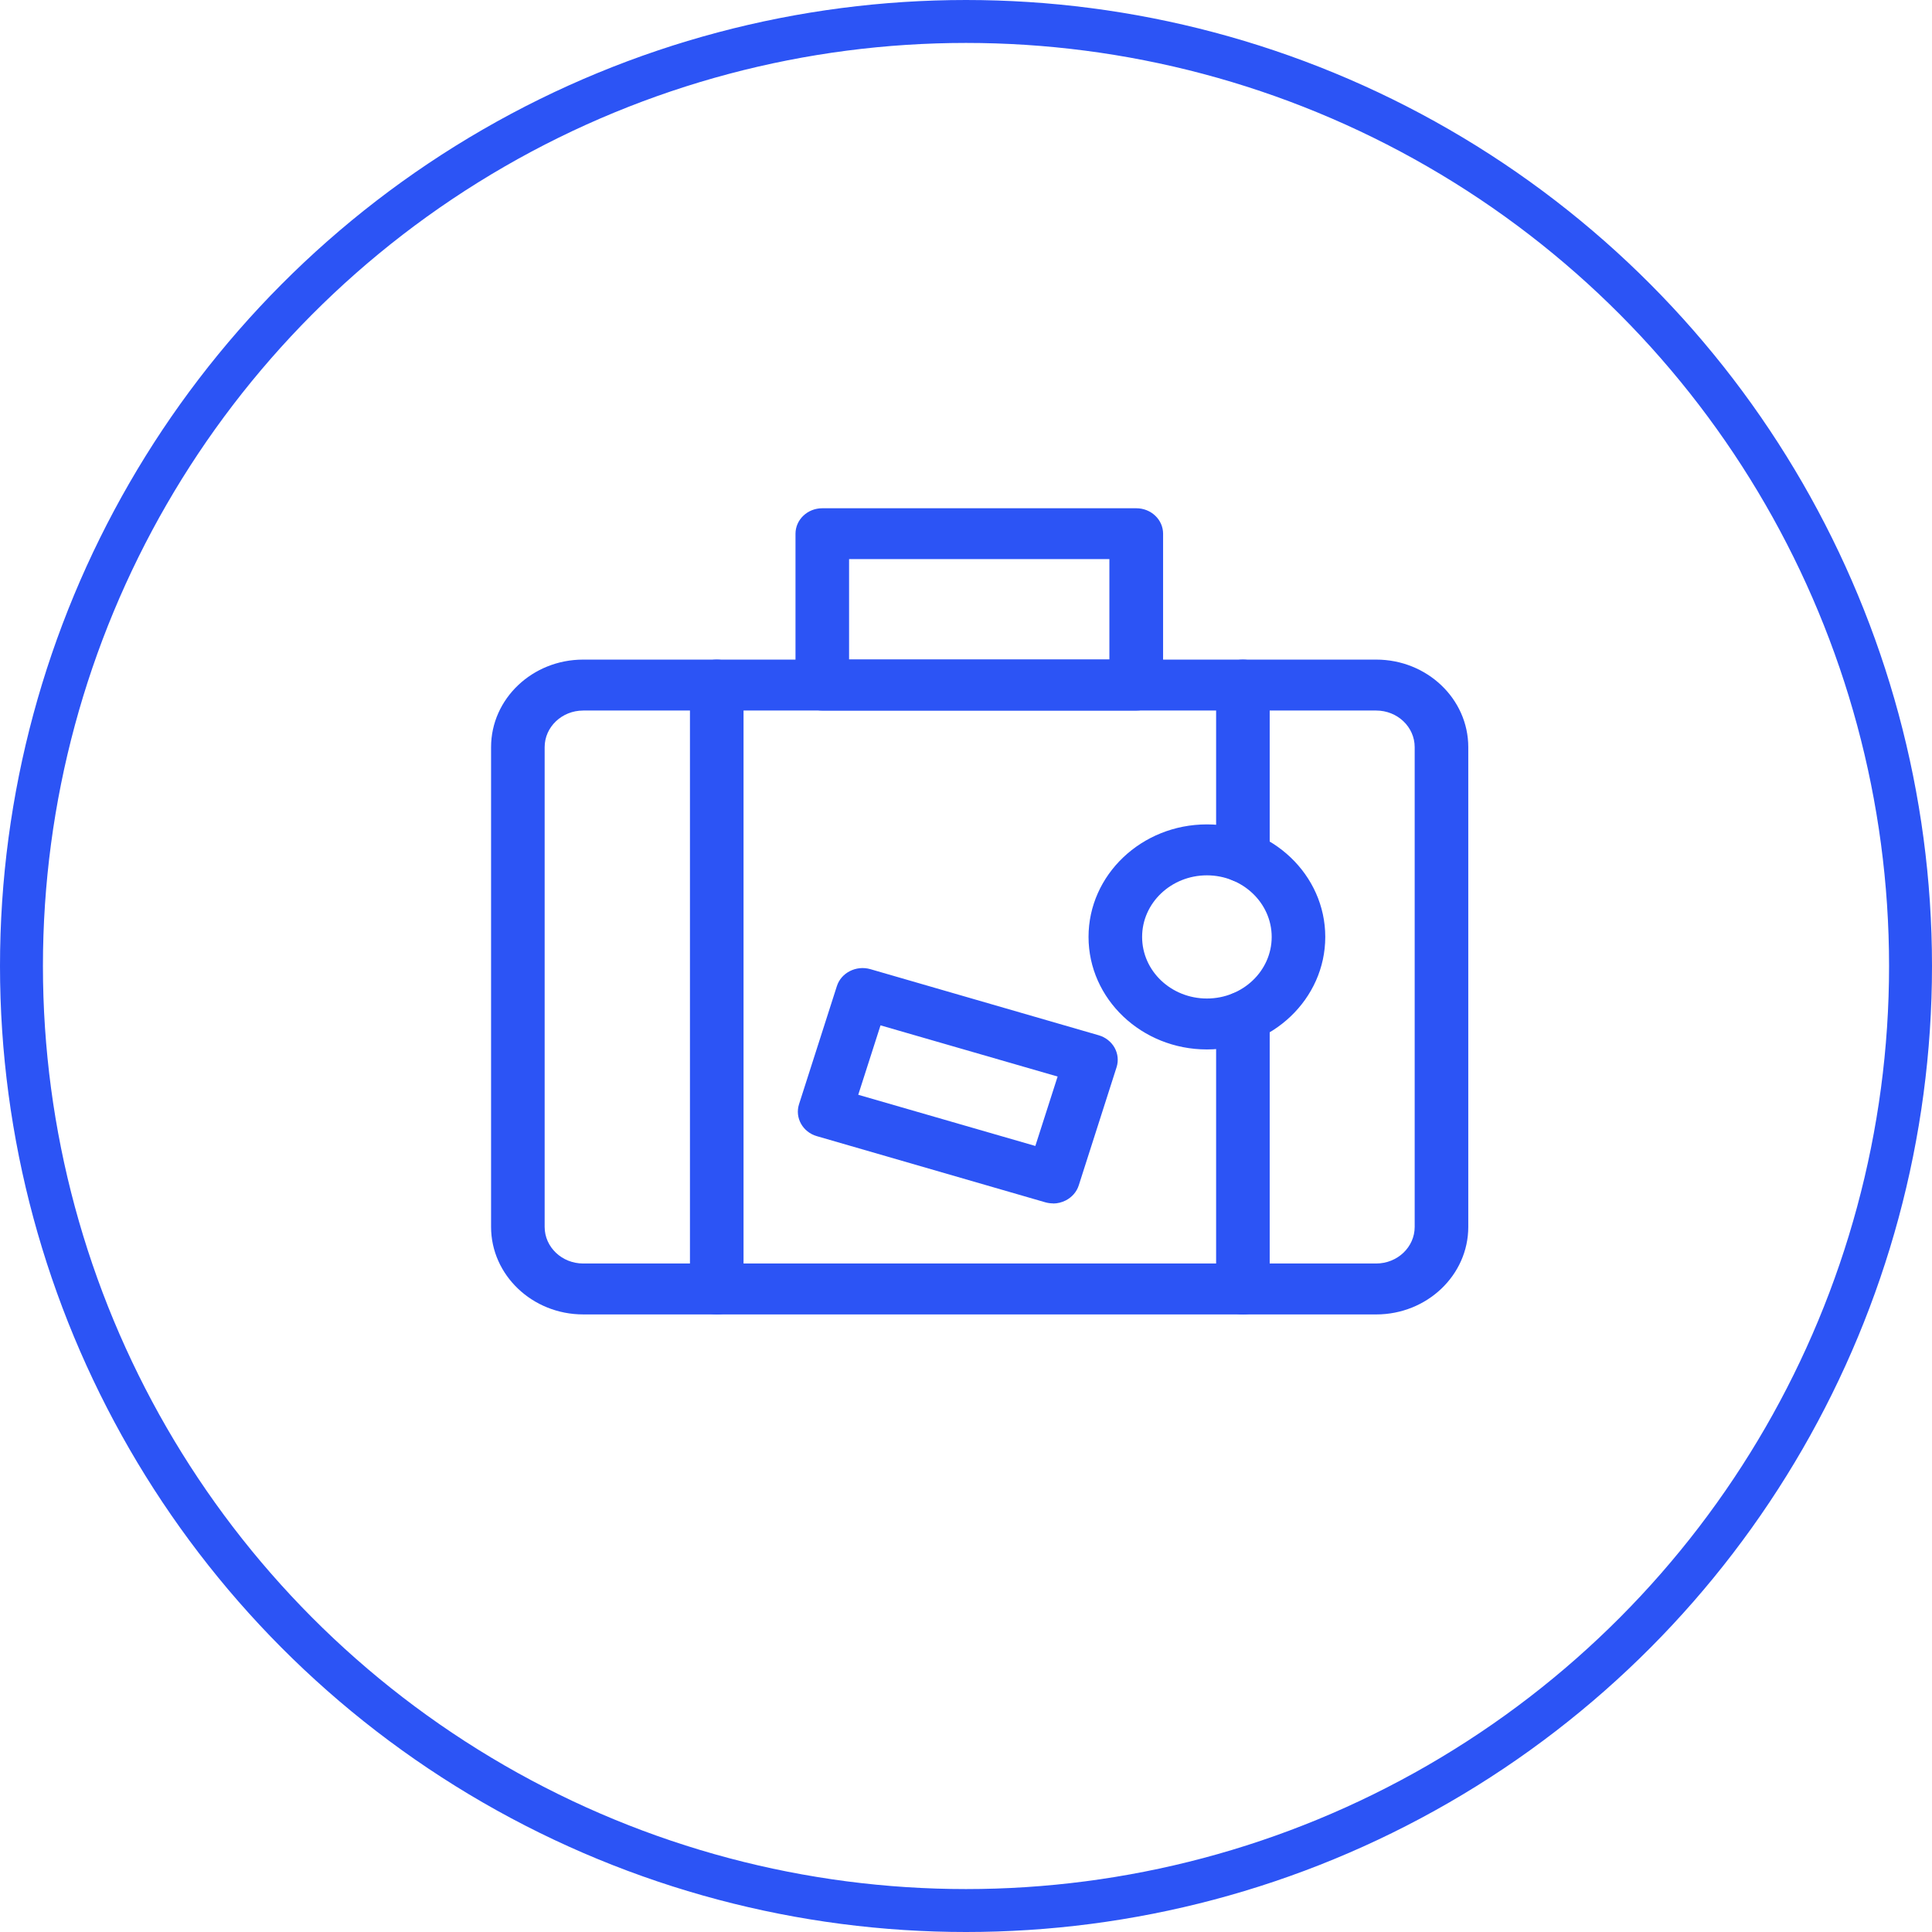 <svg xmlns="http://www.w3.org/2000/svg" width="135" height="135" fill="none"><circle cx="67.5" cy="67.5" r="66" stroke="#2C54F5" stroke-width="3"/><path fill="#2C54F5" d="M96.16 91.846H40.749c-3.546 0-6.435-2.746-6.435-6.117V52.207c0-3.38 2.889-6.117 6.434-6.117h55.414c3.555 0 6.435 2.746 6.435 6.117V85.73c0 3.38-2.89 6.117-6.435 6.117ZM40.749 49.65c-1.485 0-2.691 1.146-2.691 2.558V85.73c0 1.412 1.206 2.558 2.69 2.558h55.414c1.485 0 2.69-1.146 2.69-2.558V52.207c0-1.412-1.205-2.558-2.69-2.558H40.748Z"/><path fill="#2C54F5" d="M79.4 49.65H57.458c-1.035 0-1.872-.796-1.872-1.78V37.295c0-.984.837-1.78 1.872-1.78H79.4c1.035 0 1.872.796 1.872 1.78V47.87c0 .984-.837 1.78-1.872 1.78Zm-20.07-3.568h18.189v-7.016H59.33v7.016ZM50.083 91.846c-1.035 0-1.872-.796-1.872-1.78V47.87c0-.983.837-1.78 1.872-1.78 1.035 0 1.872.797 1.872 1.78v42.198c0 .984-.837 1.78-1.872 1.78ZM86.849 91.85c-1.035 0-1.872-.795-1.872-1.779V71.07c0-.984.837-1.78 1.871-1.78 1.035 0 1.873.796 1.873 1.78V90.07c0 .984-.838 1.78-1.873 1.78ZM86.849 61.653c-1.035 0-1.872-.796-1.872-1.78V47.87c0-.984.837-1.78 1.871-1.78 1.035 0 1.873.796 1.873 1.78v12.003c0 .984-.838 1.78-1.873 1.78Z"/><path fill="#2C54F5" d="M84.334 73.331c-4.563 0-8.272-3.525-8.272-7.863 0-4.338 3.709-7.863 8.272-7.863 4.563 0 8.27 3.525 8.27 7.863 0 4.338-3.707 7.863-8.27 7.863Zm0-12.166c-2.493 0-4.528 1.925-4.528 4.303 0 2.379 2.026 4.304 4.528 4.304s4.526-1.934 4.526-4.304-2.033-4.303-4.526-4.303ZM73.587 84.088c-.18 0-.37-.026-.55-.077l-15.956-4.62c-.99-.283-1.548-1.284-1.251-2.225l2.646-8.257c.297-.94 1.35-1.471 2.34-1.189l15.957 4.62c.477.137.873.454 1.107.864.234.42.288.908.144 1.361l-2.646 8.265c-.144.453-.477.83-.91 1.052-.27.137-.575.214-.881.214v-.008Zm-13.617-7.59 12.375 3.577 1.557-4.851-12.375-3.577L59.97 76.5Z"/></svg>